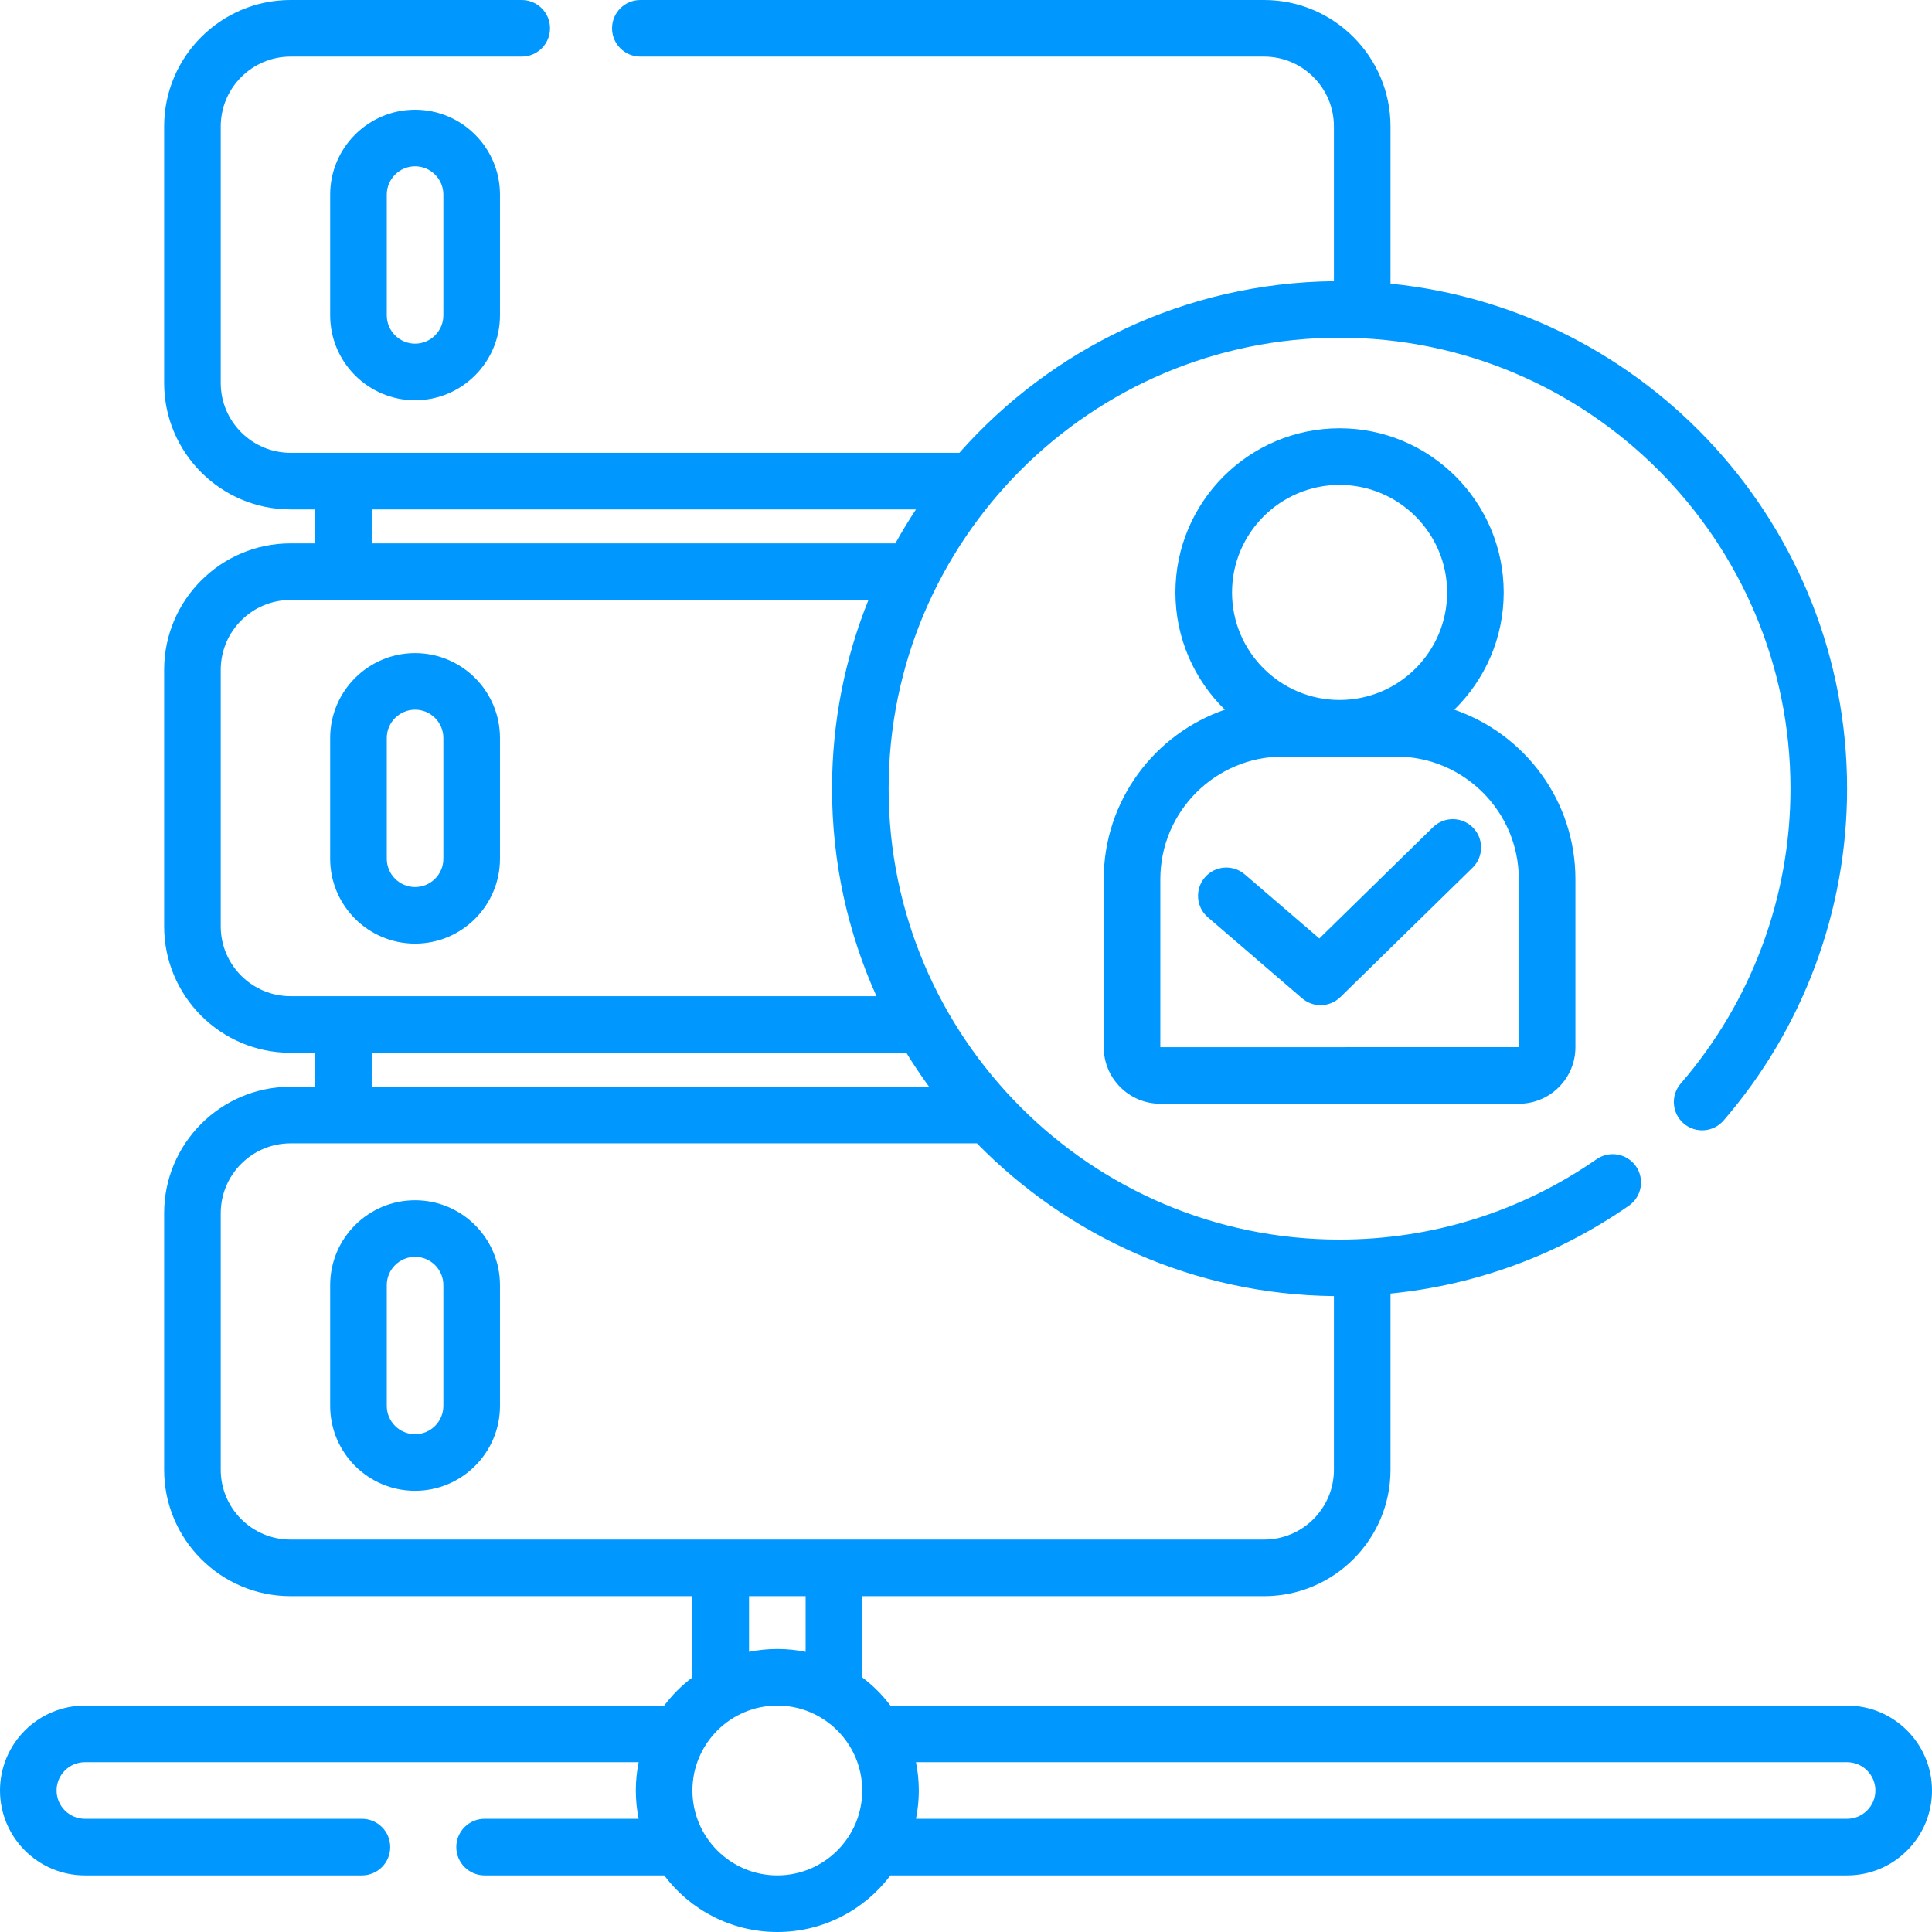 <svg width="106" height="106" viewBox="0 0 106 106" fill="none" xmlns="http://www.w3.org/2000/svg">
<g clip-path="url(#clip0_2287_19699)">
<path d="M18.115 10.678V17.303C18.115 19.871 20.205 21.961 22.773 21.961C25.342 21.961 27.432 19.871 27.432 17.303V10.678C27.432 8.109 25.342 6.02 22.773 6.02C20.205 6.02 18.115 8.109 18.115 10.678ZM24.326 10.678V17.303C24.326 18.159 23.63 18.855 22.773 18.855C21.917 18.855 21.221 18.159 21.221 17.303V10.678C21.221 9.821 21.917 9.125 22.773 9.125C23.63 9.125 24.326 9.821 24.326 10.678Z" fill="#0098FF"/>
<path d="M22.773 51.773C25.342 51.773 27.432 49.684 27.432 47.115V40.49C27.432 37.922 25.342 35.832 22.773 35.832C20.205 35.832 18.115 37.922 18.115 40.49V47.115C18.115 49.684 20.205 51.773 22.773 51.773ZM21.221 40.49C21.221 39.634 21.917 38.938 22.773 38.938C23.63 38.938 24.326 39.634 24.326 40.49V47.115C24.326 47.971 23.63 48.668 22.773 48.668C21.917 48.668 21.221 47.971 21.221 47.115V40.49Z" fill="#0098FF"/>
<path d="M22.773 65.852C20.205 65.852 18.115 67.941 18.115 70.51V77.135C18.115 79.703 20.205 81.793 22.773 81.793C25.342 81.793 27.432 79.703 27.432 77.135V70.51C27.432 67.941 25.342 65.852 22.773 65.852ZM24.326 77.135C24.326 77.991 23.63 78.688 22.773 78.688C21.917 78.688 21.221 77.991 21.221 77.135V70.51C21.221 69.653 21.917 68.957 22.773 68.957C23.63 68.957 24.326 69.653 24.326 70.51V77.135Z" fill="#0098FF"/>
<path d="M101.342 93.578H48.855C48.414 92.992 47.892 92.471 47.307 92.03V87.574H69.356C73.18 87.574 76.291 84.463 76.291 80.639V70.972C80.989 70.505 85.464 68.865 89.369 66.151C90.073 65.662 90.247 64.695 89.758 63.99C89.269 63.286 88.301 63.112 87.597 63.601C83.446 66.485 78.57 68.01 73.496 68.01C59.854 68.01 48.756 56.911 48.756 43.27C48.756 29.628 59.854 18.529 73.496 18.529C87.138 18.529 98.236 29.628 98.236 43.27C98.236 49.213 96.098 54.958 92.215 59.447C91.654 60.095 91.725 61.076 92.373 61.637C93.022 62.198 94.003 62.127 94.564 61.478C98.935 56.425 101.342 49.959 101.342 43.27C101.342 28.859 90.338 16.97 76.291 15.564V6.936C76.291 3.111 73.18 0 69.356 0H35.134C34.276 0 33.581 0.695 33.581 1.553C33.581 2.41 34.276 3.105 35.134 3.105H69.356C71.467 3.105 73.186 4.824 73.186 6.936V15.428C65.016 15.518 57.68 19.143 52.638 24.844H15.941C13.829 24.844 12.111 23.126 12.111 21.014V6.936C12.111 4.824 13.829 3.105 15.941 3.105H28.625C29.483 3.105 30.177 2.41 30.177 1.553C30.177 0.695 29.483 0 28.625 0H15.941C12.117 0 9.006 3.111 9.006 6.936V21.014C9.006 24.838 12.117 27.949 15.941 27.949H17.287V29.812H15.941C12.117 29.812 9.006 32.924 9.006 36.748V50.826C9.006 54.651 12.117 57.762 15.941 57.762H17.287V59.625H15.941C12.117 59.625 9.006 62.736 9.006 66.561V80.639C9.006 84.463 12.117 87.574 15.941 87.574H37.99V92.03C37.404 92.471 36.883 92.992 36.442 93.578H4.658C2.09 93.578 0 95.668 0 98.236C0 100.805 2.09 102.895 4.658 102.895H19.857C20.715 102.895 21.41 102.2 21.41 101.342C21.41 100.484 20.715 99.789 19.857 99.789H4.658C3.802 99.789 3.105 99.093 3.105 98.236C3.105 97.38 3.802 96.684 4.658 96.684H35.041C34.939 97.185 34.885 97.705 34.885 98.236C34.885 98.768 34.939 99.287 35.041 99.789H26.588C25.73 99.789 25.035 100.484 25.035 101.342C25.035 102.2 25.73 102.895 26.588 102.895H36.442C37.86 104.779 40.114 106 42.649 106C45.183 106 47.438 104.779 48.855 102.895H101.342C102.588 102.895 103.758 102.409 104.632 101.531C105.514 100.652 106 99.482 106 98.236C106 95.668 103.91 93.578 101.342 93.578ZM20.393 27.949H50.256C49.856 28.554 49.478 29.176 49.125 29.812H20.393V27.949ZM12.111 50.826V36.748C12.111 34.636 13.829 32.918 15.941 32.918H47.647C46.36 36.12 45.65 39.613 45.65 43.27C45.65 47.324 46.522 51.178 48.087 54.656H15.941C13.829 54.656 12.111 52.938 12.111 50.826ZM20.393 57.762H49.727C50.118 58.4 50.535 59.022 50.975 59.625H20.393V57.762ZM12.111 80.639V66.561C12.111 64.449 13.829 62.73 15.941 62.73H53.601C58.592 67.832 65.522 71.027 73.186 71.111V80.639C73.186 82.751 71.467 84.469 69.356 84.469H15.941C13.829 84.469 12.111 82.751 12.111 80.639ZM41.096 87.574H44.201V90.629C43.699 90.527 43.18 90.473 42.648 90.473C42.117 90.473 41.597 90.527 41.096 90.629V87.574ZM42.648 102.895C40.08 102.895 37.99 100.805 37.99 98.236C37.99 95.668 40.08 93.578 42.648 93.578C45.217 93.578 47.307 95.668 47.307 98.236C47.307 100.805 45.217 102.895 42.648 102.895ZM102.436 99.335C102.144 99.628 101.756 99.789 101.342 99.789H50.256C50.358 99.287 50.412 98.768 50.412 98.236C50.412 97.705 50.358 97.185 50.256 96.684H101.342C102.198 96.684 102.895 97.38 102.895 98.236C102.895 98.65 102.733 99.039 102.436 99.335Z" fill="#0098FF"/>
<path d="M78.622 45.386L72.386 51.49L68.295 47.974C67.645 47.415 66.665 47.489 66.106 48.139C65.547 48.789 65.621 49.77 66.271 50.329L71.442 54.773C71.734 55.024 72.094 55.149 72.454 55.149C72.847 55.149 73.239 55 73.54 54.706L80.794 47.606C81.407 47.006 81.418 46.023 80.818 45.41C80.218 44.797 79.235 44.786 78.622 45.386Z" fill="#0098FF"/>
<path d="M60.557 48.238V57.456C60.557 59.166 61.947 60.557 63.657 60.557H83.335C85.045 60.557 86.436 59.166 86.436 57.456V48.238C86.436 43.932 83.652 40.265 79.79 38.938C81.462 37.302 82.502 35.023 82.502 32.505C82.502 27.538 78.462 23.498 73.496 23.498C68.531 23.498 64.49 27.538 64.49 32.505C64.49 35.023 65.531 37.302 67.203 38.938C63.341 40.265 60.557 43.932 60.557 48.238ZM73.496 26.604C76.75 26.604 79.397 29.251 79.397 32.505C79.397 35.758 76.75 38.404 73.496 38.404C70.243 38.404 67.596 35.758 67.596 32.505C67.596 29.251 70.243 26.604 73.496 26.604ZM63.662 48.238C63.662 44.528 66.68 41.51 70.391 41.51H76.602C80.312 41.51 83.33 44.528 83.33 48.238L83.337 57.451L63.662 57.456V48.238Z" fill="#0098FF"/>
</g>
<defs>
<clipPath id="clip0_2287_19699">
<rect width="106" height="106" fill="white"/>
</clipPath>
</defs>
</svg>

